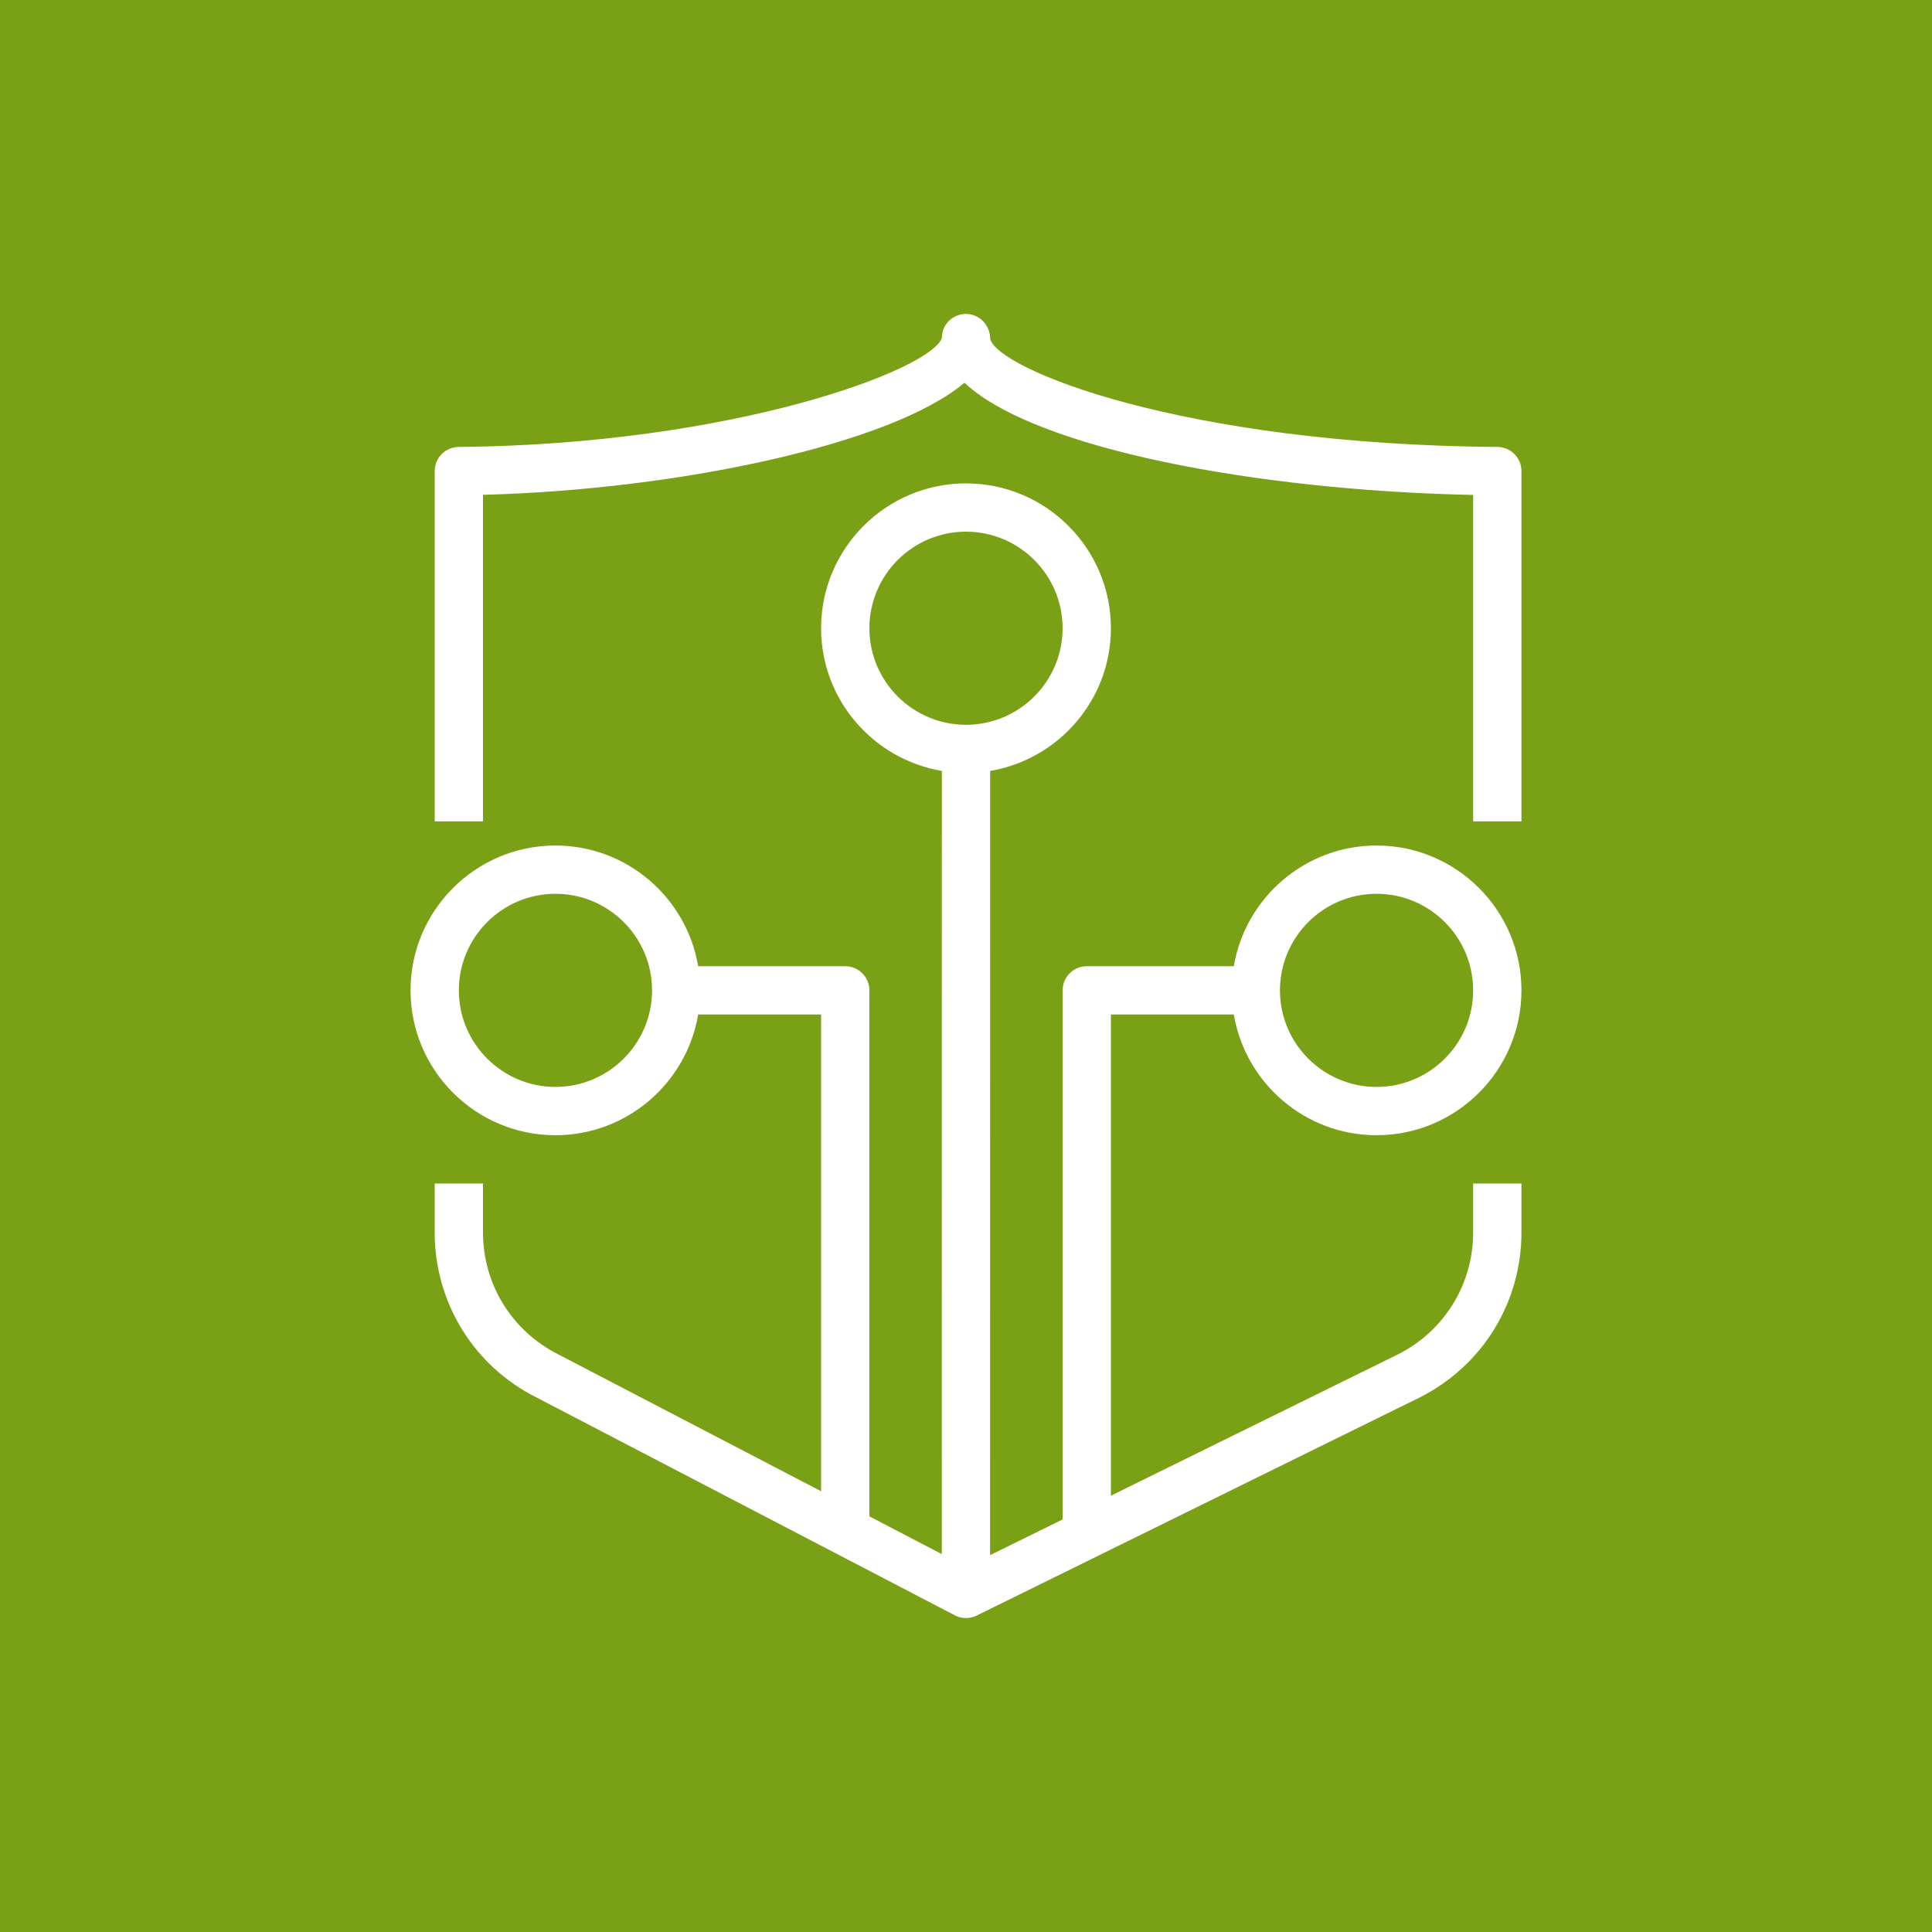<svg width="80" height="80" viewBox="0 0 80 80" fill="none" xmlns="http://www.w3.org/2000/svg">
<rect width="80" height="80" fill="#7AA116"/>
<path fill-rule="evenodd" clip-rule="evenodd" d="M40 30.012C42.206 30.012 44 28.219 44 26.014C44 23.808 42.206 22.015 40 22.015C37.794 22.015 36 23.808 36 26.014C36 28.219 37.794 30.012 40 30.012V30.012ZM27 41.009C27 38.803 25.206 37.01 23 37.01C20.794 37.01 19 38.803 19 41.009C19 43.214 20.794 45.007 23 45.007C25.206 45.007 27 43.214 27 41.009V41.009ZM53 41.009C53 43.214 54.794 45.007 57 45.007C59.206 45.007 61 43.214 61 41.009C61 38.803 59.206 37.01 57 37.01C54.794 37.01 53 38.803 53 41.009V41.009ZM46 42.008V61.933L57.871 56.089C59.799 55.125 61 53.187 61 51.031V49.006H63V51.031C63 53.948 61.375 56.572 58.76 57.879L40.441 66.897C40.303 66.966 40.151 67 40 67C39.841 67 39.683 66.962 39.538 66.887L22.226 57.872C19.625 56.572 18 53.948 18 51.031V49.006H20V51.031C20 53.187 21.201 55.125 23.135 56.091L34 61.749V42.008H28.91C28.432 44.84 25.967 47.007 23 47.007C19.691 47.007 17 44.317 17 41.009C17 37.701 19.691 35.011 23 35.011C25.967 35.011 28.432 37.177 28.91 40.009H35C35.553 40.009 36 40.457 36 41.009V62.79L38.997 64.351L39 31.922C36.167 31.444 34 28.98 34 26.014C34 22.706 36.691 20.016 40 20.016C43.309 20.016 46 22.706 46 26.014C46 28.98 43.833 31.444 41 31.922L40.997 64.395L44 62.917V41.009C44 40.457 44.447 40.009 45 40.009H51.09C51.568 37.177 54.033 35.011 57 35.011C60.309 35.011 63 37.701 63 41.009C63 44.317 60.309 47.007 57 47.007C54.033 47.007 51.568 44.84 51.09 42.008H46ZM63 19.507V34.011H61V20.494C52.083 20.312 42.847 18.586 39.936 15.848C36.933 18.393 28.088 20.28 20 20.489V34.011H18V19.507C18 18.958 18.442 18.512 18.991 18.507C30.407 18.407 38.57 15.294 39 13.994C39.001 13.959 39.004 13.926 39.008 13.893C39.053 13.384 39.479 13 40.002 13C40.554 13 41 13.466 41 14.018C41.248 15.268 48.919 18.41 62.008 18.507C62.557 18.511 63 18.958 63 19.507V19.507Z" fill="white"/>
</svg>
